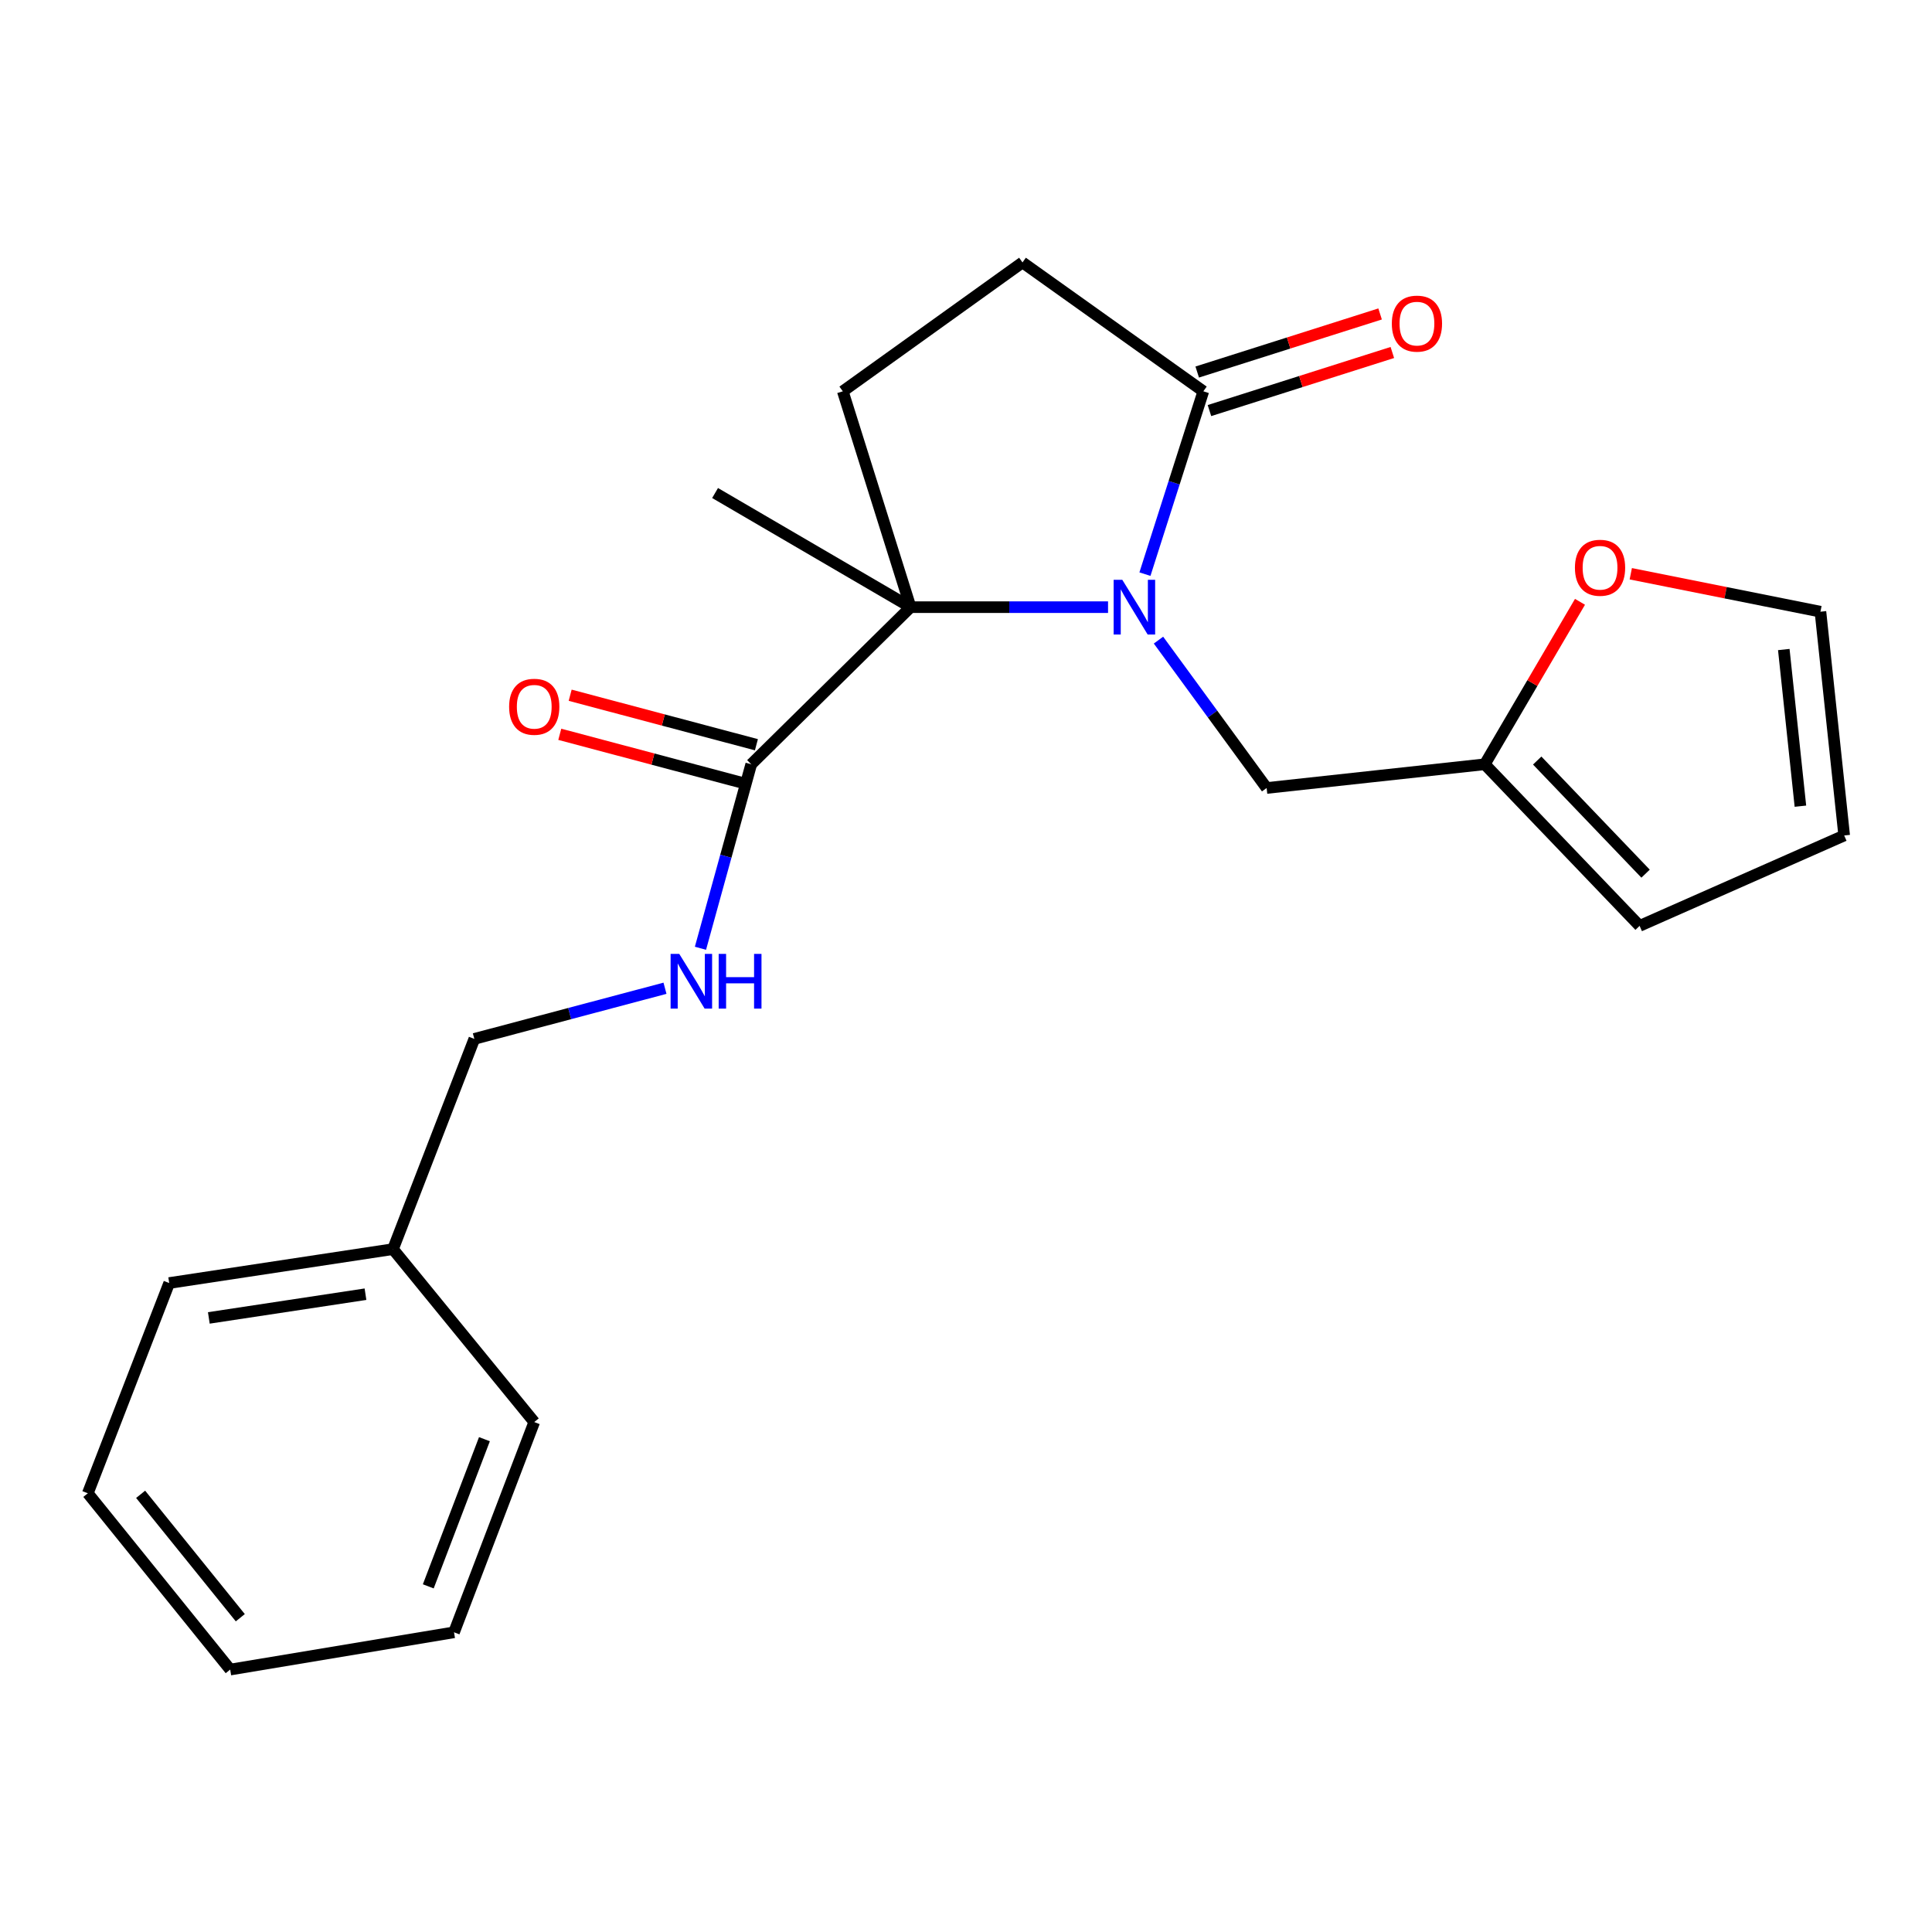 <?xml version='1.0' encoding='iso-8859-1'?>
<svg version='1.1' baseProfile='full'
              xmlns='http://www.w3.org/2000/svg'
                      xmlns:rdkit='http://www.rdkit.org/xml'
                      xmlns:xlink='http://www.w3.org/1999/xlink'
                  xml:space='preserve'
width='1000px' height='1000px' viewBox='0 0 1000 1000'>
<!-- END OF HEADER -->
<rect style='opacity:1.0;fill:#FFFFFF;stroke:none' width='1000' height='1000' x='0' y='0'> </rect>
<path class='bond-0' d='M 573.522,314.266 L 522.419,314.266' style='fill:none;fill-rule:evenodd;stroke:#0000FF;stroke-width:6px;stroke-linecap:butt;stroke-linejoin:miter;stroke-opacity:1' />
<path class='bond-0' d='M 522.419,314.266 L 471.315,314.266' style='fill:none;fill-rule:evenodd;stroke:#000000;stroke-width:6px;stroke-linecap:butt;stroke-linejoin:miter;stroke-opacity:1' />
<path class='bond-1' d='M 592.617,297.174 L 607.73,249.856' style='fill:none;fill-rule:evenodd;stroke:#0000FF;stroke-width:6px;stroke-linecap:butt;stroke-linejoin:miter;stroke-opacity:1' />
<path class='bond-1' d='M 607.73,249.856 L 622.842,202.539' style='fill:none;fill-rule:evenodd;stroke:#000000;stroke-width:6px;stroke-linecap:butt;stroke-linejoin:miter;stroke-opacity:1' />
<path class='bond-3' d='M 599.633,331.325 L 627.621,369.595' style='fill:none;fill-rule:evenodd;stroke:#0000FF;stroke-width:6px;stroke-linecap:butt;stroke-linejoin:miter;stroke-opacity:1' />
<path class='bond-3' d='M 627.621,369.595 L 655.608,407.865' style='fill:none;fill-rule:evenodd;stroke:#000000;stroke-width:6px;stroke-linecap:butt;stroke-linejoin:miter;stroke-opacity:1' />
<path class='bond-2' d='M 471.315,314.266 L 388.832,395.587' style='fill:none;fill-rule:evenodd;stroke:#000000;stroke-width:6px;stroke-linecap:butt;stroke-linejoin:miter;stroke-opacity:1' />
<path class='bond-4' d='M 471.315,314.266 L 436.236,202.539' style='fill:none;fill-rule:evenodd;stroke:#000000;stroke-width:6px;stroke-linecap:butt;stroke-linejoin:miter;stroke-opacity:1' />
<path class='bond-15' d='M 471.315,314.266 L 370.123,255.188' style='fill:none;fill-rule:evenodd;stroke:#000000;stroke-width:6px;stroke-linecap:butt;stroke-linejoin:miter;stroke-opacity:1' />
<path class='bond-8' d='M 622.842,202.539 L 529.243,135.833' style='fill:none;fill-rule:evenodd;stroke:#000000;stroke-width:6px;stroke-linecap:butt;stroke-linejoin:miter;stroke-opacity:1' />
<path class='bond-9' d='M 626.01,212.513 L 673.342,197.48' style='fill:none;fill-rule:evenodd;stroke:#000000;stroke-width:6px;stroke-linecap:butt;stroke-linejoin:miter;stroke-opacity:1' />
<path class='bond-9' d='M 673.342,197.48 L 720.674,182.448' style='fill:none;fill-rule:evenodd;stroke:#FF0000;stroke-width:6px;stroke-linecap:butt;stroke-linejoin:miter;stroke-opacity:1' />
<path class='bond-9' d='M 619.675,192.566 L 667.007,177.533' style='fill:none;fill-rule:evenodd;stroke:#000000;stroke-width:6px;stroke-linecap:butt;stroke-linejoin:miter;stroke-opacity:1' />
<path class='bond-9' d='M 667.007,177.533 L 714.338,162.501' style='fill:none;fill-rule:evenodd;stroke:#FF0000;stroke-width:6px;stroke-linecap:butt;stroke-linejoin:miter;stroke-opacity:1' />
<path class='bond-6' d='M 388.832,395.587 L 375.693,443.205' style='fill:none;fill-rule:evenodd;stroke:#000000;stroke-width:6px;stroke-linecap:butt;stroke-linejoin:miter;stroke-opacity:1' />
<path class='bond-6' d='M 375.693,443.205 L 362.555,490.822' style='fill:none;fill-rule:evenodd;stroke:#0000FF;stroke-width:6px;stroke-linecap:butt;stroke-linejoin:miter;stroke-opacity:1' />
<path class='bond-10' d='M 391.519,385.473 L 343.318,372.663' style='fill:none;fill-rule:evenodd;stroke:#000000;stroke-width:6px;stroke-linecap:butt;stroke-linejoin:miter;stroke-opacity:1' />
<path class='bond-10' d='M 343.318,372.663 L 295.117,359.853' style='fill:none;fill-rule:evenodd;stroke:#FF0000;stroke-width:6px;stroke-linecap:butt;stroke-linejoin:miter;stroke-opacity:1' />
<path class='bond-10' d='M 386.144,405.7 L 337.942,392.89' style='fill:none;fill-rule:evenodd;stroke:#000000;stroke-width:6px;stroke-linecap:butt;stroke-linejoin:miter;stroke-opacity:1' />
<path class='bond-10' d='M 337.942,392.89 L 289.741,380.08' style='fill:none;fill-rule:evenodd;stroke:#FF0000;stroke-width:6px;stroke-linecap:butt;stroke-linejoin:miter;stroke-opacity:1' />
<path class='bond-5' d='M 655.608,407.865 L 768.521,395.587' style='fill:none;fill-rule:evenodd;stroke:#000000;stroke-width:6px;stroke-linecap:butt;stroke-linejoin:miter;stroke-opacity:1' />
<path class='bond-22' d='M 436.236,202.539 L 529.243,135.833' style='fill:none;fill-rule:evenodd;stroke:#000000;stroke-width:6px;stroke-linecap:butt;stroke-linejoin:miter;stroke-opacity:1' />
<path class='bond-7' d='M 768.521,395.587 L 793.161,353.543' style='fill:none;fill-rule:evenodd;stroke:#000000;stroke-width:6px;stroke-linecap:butt;stroke-linejoin:miter;stroke-opacity:1' />
<path class='bond-7' d='M 793.161,353.543 L 817.801,311.5' style='fill:none;fill-rule:evenodd;stroke:#FF0000;stroke-width:6px;stroke-linecap:butt;stroke-linejoin:miter;stroke-opacity:1' />
<path class='bond-11' d='M 768.521,395.587 L 848.656,479.234' style='fill:none;fill-rule:evenodd;stroke:#000000;stroke-width:6px;stroke-linecap:butt;stroke-linejoin:miter;stroke-opacity:1' />
<path class='bond-11' d='M 795.654,393.655 L 851.748,452.208' style='fill:none;fill-rule:evenodd;stroke:#000000;stroke-width:6px;stroke-linecap:butt;stroke-linejoin:miter;stroke-opacity:1' />
<path class='bond-14' d='M 344.199,511.519 L 294.856,524.625' style='fill:none;fill-rule:evenodd;stroke:#0000FF;stroke-width:6px;stroke-linecap:butt;stroke-linejoin:miter;stroke-opacity:1' />
<path class='bond-14' d='M 294.856,524.625 L 245.514,537.731' style='fill:none;fill-rule:evenodd;stroke:#000000;stroke-width:6px;stroke-linecap:butt;stroke-linejoin:miter;stroke-opacity:1' />
<path class='bond-12' d='M 844.089,296.973 L 893.172,306.794' style='fill:none;fill-rule:evenodd;stroke:#FF0000;stroke-width:6px;stroke-linecap:butt;stroke-linejoin:miter;stroke-opacity:1' />
<path class='bond-12' d='M 893.172,306.794 L 942.255,316.614' style='fill:none;fill-rule:evenodd;stroke:#000000;stroke-width:6px;stroke-linecap:butt;stroke-linejoin:miter;stroke-opacity:1' />
<path class='bond-13' d='M 848.656,479.234 L 954.545,432.445' style='fill:none;fill-rule:evenodd;stroke:#000000;stroke-width:6px;stroke-linecap:butt;stroke-linejoin:miter;stroke-opacity:1' />
<path class='bond-23' d='M 942.255,316.614 L 954.545,432.445' style='fill:none;fill-rule:evenodd;stroke:#000000;stroke-width:6px;stroke-linecap:butt;stroke-linejoin:miter;stroke-opacity:1' />
<path class='bond-23' d='M 923.287,336.197 L 931.89,417.279' style='fill:none;fill-rule:evenodd;stroke:#000000;stroke-width:6px;stroke-linecap:butt;stroke-linejoin:miter;stroke-opacity:1' />
<path class='bond-16' d='M 245.514,537.731 L 203.411,646.55' style='fill:none;fill-rule:evenodd;stroke:#000000;stroke-width:6px;stroke-linecap:butt;stroke-linejoin:miter;stroke-opacity:1' />
<path class='bond-17' d='M 203.411,646.55 L 87.58,664.096' style='fill:none;fill-rule:evenodd;stroke:#000000;stroke-width:6px;stroke-linecap:butt;stroke-linejoin:miter;stroke-opacity:1' />
<path class='bond-17' d='M 189.171,669.875 L 108.089,682.157' style='fill:none;fill-rule:evenodd;stroke:#000000;stroke-width:6px;stroke-linecap:butt;stroke-linejoin:miter;stroke-opacity:1' />
<path class='bond-18' d='M 203.411,646.55 L 276.524,736.057' style='fill:none;fill-rule:evenodd;stroke:#000000;stroke-width:6px;stroke-linecap:butt;stroke-linejoin:miter;stroke-opacity:1' />
<path class='bond-20' d='M 87.58,664.096 L 45.455,772.916' style='fill:none;fill-rule:evenodd;stroke:#000000;stroke-width:6px;stroke-linecap:butt;stroke-linejoin:miter;stroke-opacity:1' />
<path class='bond-19' d='M 276.524,736.057 L 235.003,844.877' style='fill:none;fill-rule:evenodd;stroke:#000000;stroke-width:6px;stroke-linecap:butt;stroke-linejoin:miter;stroke-opacity:1' />
<path class='bond-19' d='M 250.741,744.919 L 221.677,821.093' style='fill:none;fill-rule:evenodd;stroke:#000000;stroke-width:6px;stroke-linecap:butt;stroke-linejoin:miter;stroke-opacity:1' />
<path class='bond-21' d='M 235.003,844.877 L 119.148,864.167' style='fill:none;fill-rule:evenodd;stroke:#000000;stroke-width:6px;stroke-linecap:butt;stroke-linejoin:miter;stroke-opacity:1' />
<path class='bond-24' d='M 45.455,772.916 L 119.148,864.167' style='fill:none;fill-rule:evenodd;stroke:#000000;stroke-width:6px;stroke-linecap:butt;stroke-linejoin:miter;stroke-opacity:1' />
<path class='bond-24' d='M 72.791,773.454 L 124.377,837.329' style='fill:none;fill-rule:evenodd;stroke:#000000;stroke-width:6px;stroke-linecap:butt;stroke-linejoin:miter;stroke-opacity:1' />
<path  class='atom-0' d='M 580.898 300.106
L 590.178 315.106
Q 591.098 316.586, 592.578 319.266
Q 594.058 321.946, 594.138 322.106
L 594.138 300.106
L 597.898 300.106
L 597.898 328.426
L 594.018 328.426
L 584.058 312.026
Q 582.898 310.106, 581.658 307.906
Q 580.458 305.706, 580.098 305.026
L 580.098 328.426
L 576.418 328.426
L 576.418 300.106
L 580.898 300.106
' fill='#0000FF'/>
<path  class='atom-7' d='M 351.585 493.735
L 360.865 508.735
Q 361.785 510.215, 363.265 512.895
Q 364.745 515.575, 364.825 515.735
L 364.825 493.735
L 368.585 493.735
L 368.585 522.055
L 364.705 522.055
L 354.745 505.655
Q 353.585 503.735, 352.345 501.535
Q 351.145 499.335, 350.785 498.655
L 350.785 522.055
L 347.105 522.055
L 347.105 493.735
L 351.585 493.735
' fill='#0000FF'/>
<path  class='atom-7' d='M 371.985 493.735
L 375.825 493.735
L 375.825 505.775
L 390.305 505.775
L 390.305 493.735
L 394.145 493.735
L 394.145 522.055
L 390.305 522.055
L 390.305 508.975
L 375.825 508.975
L 375.825 522.055
L 371.985 522.055
L 371.985 493.735
' fill='#0000FF'/>
<path  class='atom-8' d='M 815.18 293.87
Q 815.18 287.07, 818.54 283.27
Q 821.9 279.47, 828.18 279.47
Q 834.46 279.47, 837.82 283.27
Q 841.18 287.07, 841.18 293.87
Q 841.18 300.75, 837.78 304.67
Q 834.38 308.55, 828.18 308.55
Q 821.94 308.55, 818.54 304.67
Q 815.18 300.79, 815.18 293.87
M 828.18 305.35
Q 832.5 305.35, 834.82 302.47
Q 837.18 299.55, 837.18 293.87
Q 837.18 288.31, 834.82 285.51
Q 832.5 282.67, 828.18 282.67
Q 823.86 282.67, 821.5 285.47
Q 819.18 288.27, 819.18 293.87
Q 819.18 299.59, 821.5 302.47
Q 823.86 305.35, 828.18 305.35
' fill='#FF0000'/>
<path  class='atom-10' d='M 720.406 167.505
Q 720.406 160.705, 723.766 156.905
Q 727.126 153.105, 733.406 153.105
Q 739.686 153.105, 743.046 156.905
Q 746.406 160.705, 746.406 167.505
Q 746.406 174.385, 743.006 178.305
Q 739.606 182.185, 733.406 182.185
Q 727.166 182.185, 723.766 178.305
Q 720.406 174.425, 720.406 167.505
M 733.406 178.985
Q 737.726 178.985, 740.046 176.105
Q 742.406 173.185, 742.406 167.505
Q 742.406 161.945, 740.046 159.145
Q 737.726 156.305, 733.406 156.305
Q 729.086 156.305, 726.726 159.105
Q 724.406 161.905, 724.406 167.505
Q 724.406 173.225, 726.726 176.105
Q 729.086 178.985, 733.406 178.985
' fill='#FF0000'/>
<path  class='atom-11' d='M 263.524 365.82
Q 263.524 359.02, 266.884 355.22
Q 270.244 351.42, 276.524 351.42
Q 282.804 351.42, 286.164 355.22
Q 289.524 359.02, 289.524 365.82
Q 289.524 372.7, 286.124 376.62
Q 282.724 380.5, 276.524 380.5
Q 270.284 380.5, 266.884 376.62
Q 263.524 372.74, 263.524 365.82
M 276.524 377.3
Q 280.844 377.3, 283.164 374.42
Q 285.524 371.5, 285.524 365.82
Q 285.524 360.26, 283.164 357.46
Q 280.844 354.62, 276.524 354.62
Q 272.204 354.62, 269.844 357.42
Q 267.524 360.22, 267.524 365.82
Q 267.524 371.54, 269.844 374.42
Q 272.204 377.3, 276.524 377.3
' fill='#FF0000'/>
</svg>

